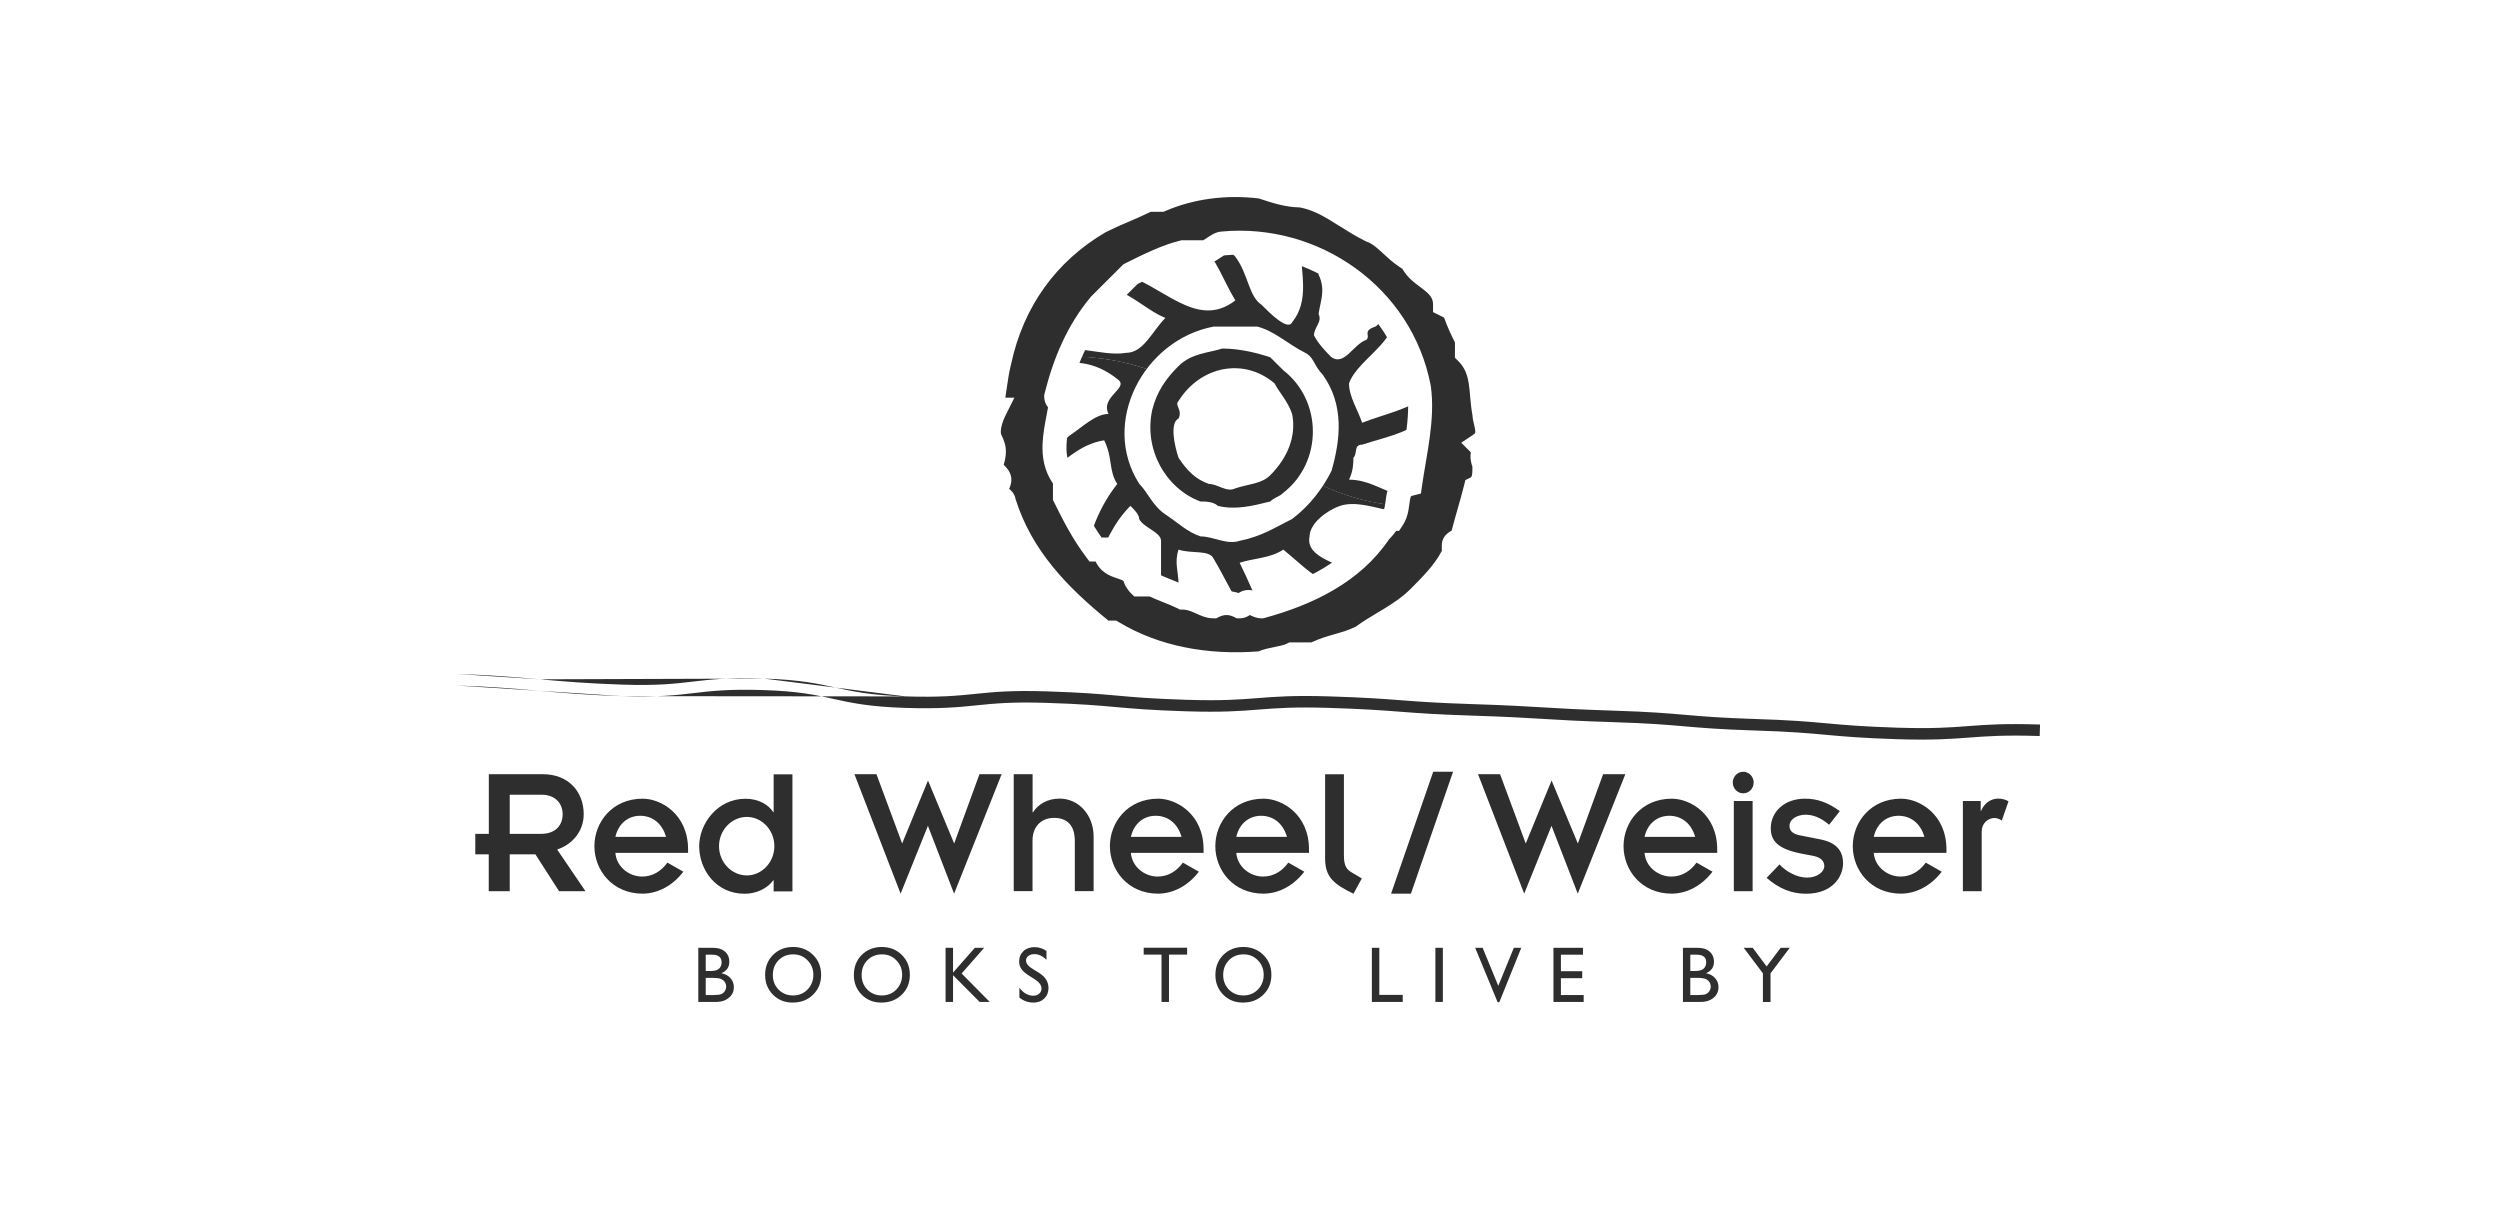 <?xml version="1.0" encoding="UTF-8"?>
<svg xmlns="http://www.w3.org/2000/svg" width="306" height="150" viewBox="0 0 306 150" fill="none">
  <rect width="306" height="150" fill="white"></rect>
  <path d="M174.205 61.917C171.527 64.059 167.252 60.845 164.039 61.917C162.432 62.452 160.29 64.059 160.29 65.666C159.754 68.345 164.039 68.881 166.171 70.478C166.707 70.478 167.242 71.013 166.707 71.549C162.958 73.156 159.754 69.406 157.077 67.273C155.47 68.345 153.328 68.345 151.731 68.881C152.802 71.023 153.873 73.692 154.944 75.835C154.944 76.37 153.873 76.906 153.338 76.37C151.195 73.692 150.124 71.023 148.527 68.345C147.992 67.273 145.85 67.809 144.253 67.273C143.717 68.881 144.253 69.952 144.253 71.549C143.717 72.62 144.788 73.692 144.253 74.763C143.717 74.763 142.646 74.763 142.111 74.763C142.111 71.549 142.111 68.881 142.111 66.202C142.111 65.131 139.968 64.595 139.433 63.524C139.433 62.988 138.897 62.452 138.362 61.917C136.219 64.059 135.148 66.728 134.087 69.406C133.552 69.406 133.016 68.871 133.016 68.871C133.016 65.657 134.623 61.917 136.755 59.238C135.684 57.631 136.219 56.034 135.148 53.891C131.935 54.427 130.338 56.57 127.66 58.167C127.66 57.631 127.66 56.56 127.66 56.024C128.196 54.417 129.803 54.417 130.874 53.346C132.48 52.275 134.087 50.667 135.684 50.667C134.613 48.525 138.362 47.463 136.755 46.392C134.077 44.249 130.874 43.723 127.66 45.321C127.66 44.785 128.731 44.249 128.196 43.714C135.148 43.178 142.636 44.785 147.982 49.596C155.49 56.56 164.039 62.452 174.205 61.917Z" fill="#2E2E2E"></path>
  <path d="M128.206 43.723C130.884 41.581 134.623 43.723 137.836 43.188C139.978 43.188 141.049 40.509 142.646 38.912C139.968 37.841 137.836 35.162 134.623 35.162C135.694 34.091 135.694 33.02 137.3 33.555C142.111 34.627 146.395 40.509 151.205 36.77C149.599 34.091 149.063 31.958 146.931 29.816C148.537 28.209 150.144 30.351 151.205 31.423C152.812 33.565 152.812 36.234 154.409 37.305C155.48 38.377 157.622 40.519 158.158 39.448C160.3 36.77 159.229 33.565 159.229 30.351C161.371 30.351 161.371 31.958 161.907 33.03L161.371 33.565C162.442 35.708 161.371 37.305 161.371 38.912V38.377C161.907 39.448 160.835 39.983 160.835 41.055C161.371 42.126 162.442 43.198 162.978 43.733C164.584 44.805 165.655 42.126 167.252 41.591C167.788 41.055 166.717 40.519 168.323 39.984C169.394 39.448 168.323 37.841 169.93 37.305C172.608 41.055 166.181 43.723 165.12 46.938C165.12 48.544 166.191 50.152 166.727 51.749C169.404 50.677 172.608 50.142 175.286 48.009C175.286 48.544 175.821 49.08 175.821 49.616C173.679 52.83 169.94 53.366 166.727 54.427C165.655 54.427 166.191 55.498 165.655 56.034C165.655 56.57 165.655 57.641 165.12 58.712C167.262 58.712 168.859 59.784 170.466 60.32V59.784C171.537 60.855 173.679 59.248 174.74 60.855C174.205 60.855 174.205 61.391 174.205 61.927C164.039 62.462 155.49 56.58 148.002 49.626C142.646 44.795 135.158 43.188 128.206 43.723Z" fill="#2E2E2E"></path>
  <path d="M159.764 43.188C160.835 43.723 160.835 44.795 161.907 45.866C164.584 49.616 164.049 53.891 162.978 57.631C161.907 59.774 160.3 61.907 158.168 63.514C156.025 64.585 154.419 65.656 151.751 66.192C150.144 66.728 148.537 65.656 146.941 65.656C145.334 65.121 144.263 64.049 142.666 62.978C141.059 61.907 140.524 60.3 139.453 59.228C134.642 51.739 139.988 41.581 148.547 39.974C150.154 39.974 152.296 39.974 153.893 39.974C156.015 40.519 157.622 42.116 159.764 43.188Z" fill="white"></path>
  <path d="M157.086 45.33C161.897 49.08 161.897 56.56 157.086 60.31C156.551 60.845 156.015 60.845 155.48 61.381C153.338 61.917 151.205 62.452 149.063 61.917C148.527 61.381 147.456 61.381 146.921 61.381C142.646 59.774 139.968 54.963 141.039 50.152C141.575 48.009 142.646 46.402 144.253 44.805C145.86 43.198 147.992 43.198 149.599 42.662C151.741 42.662 153.873 43.198 155.48 43.733C156.015 44.259 156.551 44.795 157.086 45.33Z" fill="#2E2E2E"></path>
  <path d="M156.015 46.938C156.551 48.009 157.622 49.08 158.158 50.677C158.693 53.356 157.622 56.024 155.48 58.167C154.409 59.238 152.802 59.238 151.205 59.774C150.134 60.31 149.063 59.238 147.992 59.238C146.385 58.703 145.314 57.631 144.253 56.034C143.717 54.427 143.182 51.759 144.253 51.223C144.788 50.152 143.717 49.616 144.253 49.08C146.931 44.795 152.276 43.723 156.015 46.938Z" fill="white"></path>
  <path d="M180.621 59.774C181.693 59.238 181.693 58.167 181.693 57.096C181.693 56.56 181.157 56.024 181.693 54.953L181.157 54.417C182.764 53.346 181.693 51.739 181.693 50.667C181.157 47.989 181.693 45.321 179.55 43.178C179.55 42.642 179.55 42.106 179.55 41.571C179.015 40.499 178.479 39.428 177.944 37.831L176.873 37.295C176.873 34.627 174.195 34.091 173.124 32.484C173.124 31.948 173.124 31.413 173.124 31.413C173.124 31.413 172.588 31.413 172.052 31.413C170.446 30.341 169.385 28.734 167.778 28.199C164.565 26.591 162.432 24.459 159.219 23.923C157.612 23.923 156.005 23.387 154.409 22.852C150.134 22.316 145.85 22.852 142.111 24.459C141.575 24.459 141.039 24.459 140.504 24.459C138.362 25.53 136.755 26.066 134.623 27.137C128.206 30.887 123.931 36.77 122.325 44.259C121.789 46.402 121.789 47.999 121.253 50.142H121.789C121.253 51.213 120.718 52.82 121.253 53.882C121.789 54.953 121.789 55.489 121.253 57.096C121.253 57.631 122.325 58.167 122.325 58.703C122.325 59.238 121.789 59.774 121.789 60.31C121.789 60.845 122.86 60.845 122.86 61.381C125.002 68.335 129.813 73.146 135.158 77.432C135.694 77.432 135.694 77.432 136.229 77.432C141.575 80.646 147.992 81.707 154.409 81.171C155.48 80.636 157.086 80.636 158.158 80.1C158.693 80.1 159.764 80.1 160.835 80.1C162.978 79.029 164.584 79.029 166.717 77.957C168.859 76.35 171.527 75.279 173.669 73.146C175.276 71.539 176.882 69.932 177.944 67.799C177.944 67.264 177.944 67.264 177.944 66.728C177.944 66.192 179.015 66.192 179.015 65.656C179.55 63.514 180.086 61.917 180.621 59.774ZM170.456 63.514C169.92 63.514 169.92 64.049 168.849 65.121C165.636 69.932 160.29 72.611 154.409 74.218C153.873 74.218 153.338 73.682 152.802 73.682C152.266 73.682 152.266 74.218 151.731 74.218C150.66 73.682 149.589 73.682 148.517 74.218C147.446 74.218 146.375 73.146 144.778 73.146C143.707 72.611 142.101 72.075 141.039 71.539C140.504 71.539 139.968 71.539 139.433 71.539C139.433 71.539 138.897 71.003 138.897 70.468C137.826 68.861 135.684 69.932 135.158 67.264H134.087C132.48 65.121 131.409 62.988 130.348 60.845C130.348 60.31 130.348 59.238 130.348 58.703C128.206 56.024 129.277 52.82 129.812 49.606C129.812 49.07 129.277 49.07 129.277 48.535C130.348 44.259 131.955 40.509 134.623 37.295C135.694 36.224 137.3 34.627 138.372 33.555C140.514 32.484 142.646 31.413 144.788 30.877C145.86 30.877 146.395 30.877 147.466 30.877C148.002 30.877 149.073 29.806 149.608 29.806C160.845 28.734 171.537 36.224 173.679 47.463C174.215 51.203 173.143 55.489 172.608 59.228C170.456 59.774 171.527 61.917 170.456 63.514Z" fill="#2E2E2E"></path>
  <path fill-rule="evenodd" clip-rule="evenodd" d="M141.814 22.992C145.746 21.366 150.188 20.844 154.591 21.396L154.736 21.414L154.875 21.461C156.518 22.012 157.894 22.456 159.219 22.456H159.34L159.46 22.476C161.336 22.789 162.859 23.565 164.252 24.401C164.719 24.681 165.159 24.958 165.592 25.231C166.48 25.791 167.339 26.333 168.35 26.845C169.413 27.226 170.239 27.92 170.898 28.516C171.063 28.665 171.217 28.807 171.366 28.944C171.771 29.318 172.13 29.65 172.52 29.946H174.59V31.966C174.715 32.093 174.872 32.23 175.071 32.388C175.222 32.508 175.378 32.624 175.552 32.754C175.587 32.781 175.623 32.807 175.66 32.835C175.871 32.993 176.106 33.171 176.338 33.364C177.13 34.023 177.98 34.94 178.251 36.344L179.142 36.79L179.334 37.364C179.835 38.858 180.331 39.852 180.862 40.915L181.017 41.224V42.609C182.062 43.854 182.47 45.21 182.673 46.492C182.769 47.101 182.823 47.722 182.872 48.291C182.88 48.375 182.887 48.458 182.894 48.539C182.952 49.196 183.014 49.795 183.131 50.38L183.159 50.522V50.667C183.159 50.736 183.18 50.871 183.262 51.217C183.268 51.242 183.275 51.27 183.282 51.298C183.349 51.581 183.445 51.984 183.487 52.396C183.534 52.869 183.523 53.459 183.283 54.069C183.246 54.163 183.204 54.255 183.158 54.344L183.477 54.663L183.004 55.609C182.938 55.742 182.926 55.814 182.923 55.839C182.92 55.862 182.92 55.887 182.93 55.937C182.942 55.996 182.954 56.036 182.981 56.125C182.992 56.163 183.006 56.21 183.024 56.272C183.07 56.426 183.159 56.734 183.159 57.096C183.159 57.118 183.159 57.142 183.159 57.166C183.16 57.651 183.16 58.368 182.969 59.039C182.796 59.645 182.465 60.23 181.902 60.686C181.676 61.555 181.451 62.341 181.23 63.111L181.228 63.119C180.969 64.022 180.717 64.903 180.466 65.9C180.39 66.48 180.056 66.877 179.786 67.102C179.662 67.205 179.527 67.292 179.41 67.359V68.144L179.257 68.453C178.088 70.801 176.337 72.553 174.771 74.119L174.706 74.183L174.704 74.186C173.508 75.377 172.186 76.249 170.958 77.001C170.644 77.192 170.342 77.374 170.049 77.549C169.153 78.085 168.348 78.567 167.597 79.131L167.492 79.21L167.375 79.268C166.184 79.867 165.138 80.166 164.21 80.432L164.183 80.439C163.245 80.707 162.427 80.944 161.491 81.412L161.182 81.567H158.469C157.841 81.821 157.165 81.956 156.65 82.058C156.623 82.064 156.597 82.069 156.571 82.074C155.849 82.219 155.39 82.321 155.065 82.484L154.812 82.61L154.531 82.633C148.024 83.177 141.424 82.142 135.829 78.899H134.643L134.241 78.576C128.9 74.295 123.865 69.327 121.548 62.097C121.411 62.026 121.203 61.909 121.017 61.755C120.712 61.5 120.322 61.023 120.322 60.31C120.322 59.935 120.415 59.618 120.499 59.393C120.57 59.203 120.657 59.025 120.718 58.903C120.599 58.783 120.407 58.59 120.247 58.377C120.084 58.159 119.787 57.708 119.787 57.096V56.858L119.862 56.632C120.128 55.834 120.188 55.497 120.188 55.288C120.188 55.146 120.164 54.983 119.942 54.539C119.461 53.583 119.521 52.531 119.681 51.727C119.689 51.688 119.698 51.648 119.706 51.609H119.375L119.831 49.786C120.078 48.797 120.203 47.931 120.337 46.992L120.34 46.971C120.472 46.052 120.614 45.062 120.896 43.927C122.592 36.051 127.113 29.827 133.883 25.87L133.923 25.847L133.964 25.826C135.074 25.268 136.046 24.851 136.981 24.45L136.988 24.447C137.924 24.045 138.823 23.659 139.848 23.147L140.158 22.992H141.814ZM123.05 48.675H124.162L123.101 50.798C122.87 51.26 122.658 51.803 122.558 52.303C122.451 52.836 122.51 53.116 122.563 53.221L122.565 53.225C122.878 53.852 123.122 54.492 123.122 55.288C123.122 55.81 123.015 56.336 122.855 56.891C122.974 57.01 123.169 57.205 123.33 57.421C123.494 57.639 123.791 58.09 123.791 58.703C123.791 59.077 123.699 59.394 123.614 59.62C123.584 59.699 123.552 59.776 123.519 59.849C123.557 59.876 123.595 59.905 123.632 59.936C123.892 60.153 124.214 60.532 124.303 61.082C126.281 67.37 130.603 71.849 135.676 75.965H136.636L136.985 76.174C141.939 79.153 147.934 80.198 154.036 79.73C154.681 79.459 155.384 79.319 155.917 79.213C155.943 79.208 155.97 79.202 155.995 79.197C156.717 79.053 157.176 78.951 157.502 78.788L157.811 78.633H160.5C161.56 78.138 162.501 77.869 163.342 77.628L163.376 77.618C164.276 77.361 165.063 77.133 165.948 76.701C166.804 76.07 167.747 75.506 168.634 74.975C168.905 74.813 169.171 74.654 169.428 74.497C170.605 73.778 171.688 73.049 172.634 72.106C174.178 70.563 175.541 69.184 176.477 67.442V66.728C176.477 66.014 176.867 65.537 177.172 65.283C177.348 65.137 177.544 65.024 177.68 64.952C177.924 64 178.168 63.15 178.406 62.319L178.408 62.311C178.676 61.375 178.938 60.462 179.199 59.418L179.362 58.764L179.966 58.462C180.051 58.419 180.077 58.387 180.086 58.376C180.097 58.361 180.122 58.324 180.148 58.233C180.213 58.007 180.225 57.704 180.226 57.155C180.222 57.142 180.217 57.124 180.21 57.099C180.207 57.087 180.201 57.07 180.195 57.049C180.161 56.939 180.096 56.725 180.054 56.513C179.984 56.164 179.961 55.781 180.028 55.363L178.855 54.189L180.343 53.197C180.522 53.077 180.55 53.002 180.554 52.992C180.565 52.965 180.588 52.885 180.568 52.688C180.547 52.482 180.496 52.266 180.419 51.939L180.404 51.875C180.343 51.619 180.251 51.233 180.23 50.831C180.096 50.12 180.028 49.426 179.972 48.798C179.964 48.71 179.957 48.624 179.949 48.539C179.899 47.96 179.854 47.45 179.775 46.951C179.602 45.857 179.287 44.989 178.513 44.215L178.084 43.785V41.917C177.654 41.053 177.204 40.118 176.755 38.877L175.406 38.202V37.295C175.406 36.586 175.109 36.158 174.462 35.619C174.292 35.478 174.108 35.338 173.901 35.183C173.87 35.159 173.837 35.135 173.804 35.111C173.63 34.98 173.437 34.836 173.251 34.689C172.812 34.342 172.3 33.893 171.903 33.298L171.657 32.928V32.88H171.608L171.239 32.633C170.493 32.136 169.83 31.522 169.291 31.023C169.164 30.906 169.045 30.795 168.932 30.693C168.28 30.104 167.806 29.754 167.314 29.59L167.215 29.557L167.122 29.511C165.942 28.921 164.853 28.235 163.884 27.625C163.483 27.372 163.102 27.132 162.744 26.917C161.5 26.172 160.378 25.624 159.086 25.389C157.302 25.362 155.567 24.788 154.083 24.29C150.091 23.813 146.126 24.33 142.69 25.806L142.412 25.926H140.846C139.873 26.401 139.004 26.774 138.168 27.133L138.138 27.146C137.213 27.543 136.328 27.924 135.323 28.427C129.288 31.968 125.277 37.491 123.759 44.567L123.753 44.591L123.747 44.615C123.5 45.604 123.375 46.47 123.241 47.408L123.238 47.43C123.181 47.829 123.121 48.242 123.05 48.675ZM122.594 56.617C122.585 56.605 122.588 56.607 122.598 56.622C122.596 56.62 122.595 56.619 122.594 56.617ZM120.984 59.181C120.993 59.193 120.99 59.191 120.98 59.176C120.982 59.178 120.983 59.18 120.984 59.181ZM149.83 31.258C149.829 31.259 149.827 31.26 149.825 31.261C149.71 31.324 149.566 31.418 149.351 31.562L149.328 31.577C149.144 31.7 148.896 31.865 148.654 31.997C148.454 32.107 148.001 32.344 147.466 32.344H144.974C143.137 32.83 141.272 33.745 139.24 34.761C138.736 35.265 138.135 35.864 137.536 36.461L137.532 36.465C136.883 37.112 136.234 37.758 135.708 38.284C133.361 41.131 131.872 44.457 130.845 48.327C130.893 48.388 130.941 48.458 130.986 48.533C131.17 48.84 131.279 49.2 131.279 49.606V49.727L131.259 49.847C131.166 50.405 131.067 50.924 130.972 51.417C130.766 52.491 130.584 53.445 130.541 54.419C130.484 55.729 130.712 56.81 131.493 57.786L131.815 58.188V60.502C132.721 62.327 133.615 64.066 134.834 65.797H136.364L136.597 66.98C136.687 67.436 136.815 67.589 136.865 67.641C136.928 67.707 137.034 67.78 137.323 67.885C137.38 67.905 137.456 67.928 137.546 67.956C138.137 68.137 139.356 68.511 140.118 69.654L140.364 70.024V70.072H141.389L141.7 70.23C142.163 70.463 142.766 70.706 143.451 70.981L143.502 71.001C144.036 71.215 144.62 71.45 145.14 71.692C146.103 71.762 146.885 72.094 147.442 72.342C147.518 72.376 147.587 72.407 147.652 72.436C147.878 72.538 148.042 72.611 148.207 72.671C148.245 72.685 148.278 72.696 148.307 72.706C149.396 72.274 150.515 72.234 151.609 72.586C151.647 72.559 151.687 72.533 151.729 72.508C152.036 72.323 152.397 72.215 152.802 72.215C153.176 72.215 153.494 72.308 153.719 72.392C153.926 72.47 154.121 72.567 154.242 72.628L154.261 72.638C154.313 72.663 154.355 72.684 154.389 72.701C159.969 71.125 164.764 68.596 167.629 64.306L167.71 64.186L167.812 64.084C168.181 63.715 168.378 63.446 168.565 63.191C168.603 63.139 168.641 63.087 168.68 63.035C168.779 62.903 168.978 62.638 169.267 62.428C169.314 62.394 169.361 62.362 169.41 62.333C169.444 62.228 169.474 62.108 169.501 61.969C169.534 61.801 169.558 61.624 169.585 61.413C169.589 61.386 169.592 61.359 169.596 61.331C169.619 61.15 169.646 60.938 169.68 60.733C169.759 60.267 169.905 59.625 170.326 59.043C170.583 58.688 170.904 58.405 171.282 58.189C171.376 57.588 171.48 56.979 171.583 56.374C171.599 56.28 171.615 56.186 171.631 56.093C171.798 55.106 171.961 54.126 172.091 53.152C172.351 51.205 172.465 49.367 172.232 47.704C170.23 37.3 160.318 30.3 149.83 31.258ZM139.433 71.539C138.396 72.576 138.395 72.576 138.395 72.576L138.391 72.572L138.386 72.567L138.373 72.553C138.363 72.543 138.351 72.531 138.338 72.516C138.31 72.487 138.276 72.448 138.236 72.402C138.157 72.31 138.052 72.179 137.945 72.018C137.821 71.832 137.628 71.511 137.517 71.103C137.405 71.018 137.246 70.963 136.919 70.852C136.763 70.798 136.569 70.732 136.323 70.643C135.877 70.481 135.282 70.221 134.762 69.686C134.493 69.41 134.274 69.091 134.101 68.731H133.354L132.914 68.144C131.217 65.881 130.093 63.636 129.034 61.496L128.881 61.189V59.187C127.792 57.605 127.54 55.908 127.611 54.291C127.663 53.093 127.91 51.801 128.133 50.632C128.184 50.367 128.233 50.108 128.279 49.858C128.221 49.786 128.159 49.701 128.103 49.607C127.919 49.301 127.81 48.94 127.81 48.535V48.354L127.854 48.178C128.96 43.762 130.645 39.791 133.494 36.358L133.538 36.306L133.586 36.258C134.122 35.721 134.793 35.053 135.462 34.386C136.132 33.719 136.8 33.053 137.335 32.518L137.503 32.35L137.716 32.243C137.759 32.222 137.802 32.2 137.845 32.178C139.916 31.143 142.152 30.024 144.433 29.454L144.608 29.41H147.27C147.382 29.347 147.521 29.256 147.724 29.121L147.747 29.105C147.931 28.983 148.178 28.817 148.421 28.685C148.609 28.582 149.02 28.367 149.513 28.341C161.441 27.226 172.83 35.175 175.12 47.188L175.126 47.222L175.131 47.255C175.427 49.324 175.273 51.486 174.999 53.54C174.861 54.572 174.69 55.598 174.522 56.584C174.507 56.677 174.491 56.77 174.475 56.862C174.323 57.755 174.178 58.61 174.06 59.436L173.92 60.409L172.968 60.65C172.824 60.687 172.755 60.725 172.729 60.741C172.708 60.754 172.705 60.761 172.702 60.764C172.685 60.787 172.629 60.883 172.573 61.22C172.549 61.362 172.53 61.509 172.506 61.694C172.503 61.724 172.499 61.755 172.495 61.787C172.467 62.002 172.433 62.259 172.381 62.525C172.277 63.063 172.092 63.707 171.674 64.331L171.238 64.981H170.891C170.708 65.23 170.423 65.606 169.989 66.053C166.483 71.217 160.775 73.999 154.795 75.633L154.605 75.684H154.409C154.035 75.684 153.717 75.592 153.492 75.507C153.289 75.431 153.099 75.337 152.977 75.275C152.924 75.315 152.866 75.354 152.803 75.392C152.497 75.576 152.136 75.684 151.731 75.684H151.385L151.075 75.53C150.417 75.2 149.832 75.2 149.173 75.53L148.864 75.684H148.517C148.009 75.684 147.56 75.558 147.204 75.429C146.926 75.328 146.635 75.196 146.398 75.089C146.345 75.065 146.295 75.043 146.248 75.022C145.671 74.764 145.246 74.613 144.778 74.613H144.432L144.123 74.458C143.653 74.223 143.046 73.979 142.36 73.704L142.338 73.696C141.806 73.483 141.223 73.249 140.703 73.006H138.825L138.395 72.576L139.433 71.539ZM152.674 75.134C152.673 75.134 152.674 75.134 152.677 75.135C152.675 75.135 152.674 75.134 152.674 75.134ZM147.171 29.459C147.171 29.459 147.178 29.456 147.191 29.451C147.178 29.458 147.171 29.46 147.171 29.459ZM149.883 31.231C149.897 31.225 149.904 31.223 149.903 31.223C149.903 31.224 149.896 31.227 149.883 31.231Z" fill="white"></path>
  <path fill-rule="evenodd" clip-rule="evenodd" d="M66.073 83.148C68.994 83.406 71.901 83.662 76.249 83.8C80.486 83.937 82.615 83.686 84.761 83.433L84.768 83.433C86.953 83.175 89.159 82.916 93.496 83.056M66.073 83.148L66.072 83.148L66.073 83.148ZM66.072 83.148C63.146 82.89 60.207 82.63 55.818 82.491L66.072 83.148ZM55.818 82.491L55.773 83.9L55.818 82.491ZM55.773 83.9C60.122 84.038 63.029 84.294 65.949 84.552L55.773 83.9ZM65.949 84.552L65.951 84.552L65.949 84.552ZM65.951 84.552C68.876 84.81 71.815 85.069 76.204 85.209L65.951 84.552ZM76.204 85.209C80.541 85.349 82.747 85.09 84.933 84.832L84.939 84.832C87.085 84.579 89.214 84.328 93.451 84.465C97.744 84.602 99.85 85.068 101.976 85.538L101.985 85.54C104.16 86.021 106.359 86.507 110.778 86.647C115.124 86.782 117.333 86.557 119.522 86.334L119.53 86.333C121.687 86.113 123.828 85.895 128.094 86.032C132.353 86.166 134.471 86.355 136.595 86.546L136.598 86.546C138.738 86.737 140.885 86.93 145.183 87.064C149.592 87.204 151.822 87.029 154.038 86.854L154.043 86.853C156.229 86.681 158.402 86.51 162.737 86.647C167.075 86.786 169.236 86.951 171.401 87.117L171.404 87.117C173.582 87.284 175.765 87.45 180.133 87.59C184.467 87.728 186.629 87.859 188.794 87.99L188.796 87.991C190.969 88.122 193.146 88.254 197.499 88.393C201.82 88.527 203.969 88.712 206.125 88.898L206.153 88.901C208.314 89.088 210.493 89.276 214.835 89.415C219.16 89.548 221.311 89.743 223.467 89.939L223.495 89.942C225.658 90.139 227.838 90.338 232.182 90.477C236.57 90.616 238.789 90.449 240.995 90.281L241 90.281C243.176 90.116 245.341 89.952 249.657 90.09L249.702 88.681C245.313 88.541 243.094 88.709 240.888 88.876L240.883 88.876C238.707 89.041 236.543 89.205 232.227 89.068C227.924 88.93 225.774 88.734 223.628 88.539L223.595 88.536C221.422 88.338 219.243 88.141 214.88 88.006C210.576 87.869 208.425 87.683 206.28 87.497L206.247 87.494C204.076 87.306 201.9 87.119 197.544 86.985C193.21 86.846 191.048 86.715 188.882 86.584L188.881 86.584C186.708 86.452 184.531 86.32 180.178 86.181C175.84 86.043 173.679 85.877 171.513 85.712L171.511 85.712C169.333 85.545 167.15 85.378 162.782 85.239C158.373 85.099 156.143 85.274 153.927 85.449L153.922 85.449C151.736 85.621 149.562 85.793 145.227 85.655C140.968 85.522 138.85 85.332 136.726 85.142L136.724 85.142C134.584 84.95 132.437 84.758 128.139 84.624C123.787 84.483 121.578 84.707 119.387 84.931L119.367 84.933C117.216 85.152 115.075 85.371 110.822 85.239M110.822 85.239C106.529 85.102 104.424 84.636 102.298 84.166L110.822 85.239ZM102.298 84.166L102.289 84.164L102.298 84.166ZM102.289 84.164C100.114 83.682 97.915 83.197 93.496 83.056L102.289 84.164Z" fill="#2E2E2E"></path>
  <path d="M59.832 104.573H58.176V102.063H59.832V94.762H66.448C69.542 94.762 71.446 96.865 71.446 99.662C71.446 101.736 70.048 103.382 68.193 103.978L71.664 109.086H68.431L65.535 104.573H62.391V109.086H59.822V104.573H59.832ZM62.391 102.063H66.239C68.054 102.063 68.868 100.942 68.868 99.672C68.868 98.403 68.044 97.272 66.239 97.272H62.391V102.063Z" fill="#2E2E2E"></path>
  <path d="M83.645 106.696C82.366 108.362 80.59 109.364 78.666 109.384C74.927 109.384 72.755 106.487 72.755 103.571C72.755 100.654 74.927 97.758 78.666 97.758C80.898 97.758 84.22 99.652 84.22 103.958V104.394H75.324C75.453 106.081 76.98 107.291 78.597 107.291C79.837 107.291 80.898 106.676 81.691 105.585L83.645 106.696ZM81.523 102.43C81.037 100.744 79.817 99.851 78.359 99.851C76.901 99.851 75.701 100.783 75.324 102.43H81.523Z" fill="#2E2E2E"></path>
  <path d="M94.694 107.747H94.654C93.92 108.749 92.601 109.394 91.133 109.394C87.612 109.394 85.579 106.428 85.579 103.581C85.579 100.863 87.771 97.768 91.242 97.768C92.839 97.768 94.049 98.472 94.654 99.414H94.694V94.782H96.994V109.106H94.694V107.747ZM91.421 107.152C93.236 107.152 94.783 105.555 94.783 103.571C94.783 101.587 93.236 99.99 91.421 99.99C89.566 99.99 88.009 101.587 88.009 103.571C88.009 105.555 89.556 107.152 91.421 107.152Z" fill="#2E2E2E"></path>
  <path d="M104.582 94.762H107.279L110.423 103.243L113.587 95.536L116.79 103.243L119.885 94.762H122.602L116.78 109.384L113.577 101.081L110.235 109.384L104.582 94.762Z" fill="#2E2E2E"></path>
  <path d="M126.391 94.762V99.434H126.431C127.075 98.412 128.245 97.748 129.703 97.748C131.965 97.748 133.859 99.682 133.859 102.42V109.076H131.558V102.936C131.558 100.932 130.536 100.109 129.009 100.109C127.531 100.109 126.381 101.091 126.381 102.896V109.076H124.08V94.762H126.391Z" fill="#2E2E2E"></path>
  <path d="M146.742 106.696C145.463 108.362 143.688 109.364 141.763 109.384C138.024 109.384 135.852 106.487 135.852 103.571C135.852 100.654 138.024 97.758 141.763 97.758C143.995 97.758 147.317 99.652 147.317 103.958V104.394H138.421C138.55 106.081 140.077 107.291 141.694 107.291C142.934 107.291 143.995 106.676 144.788 105.585L146.742 106.696ZM144.62 102.43C144.134 100.744 142.914 99.851 141.456 99.851C139.998 99.851 138.798 100.783 138.421 102.43H144.62Z" fill="#2E2E2E"></path>
  <path d="M159.645 106.696C158.366 108.362 156.591 109.364 154.667 109.384C150.928 109.384 148.756 106.487 148.756 103.571C148.756 100.654 150.928 97.758 154.667 97.758C156.898 97.758 160.221 99.652 160.221 103.958V104.394H151.324C151.453 106.081 152.98 107.291 154.597 107.291C155.837 107.291 156.898 106.676 157.691 105.585L159.645 106.696ZM157.523 102.43C157.037 100.744 155.817 99.851 154.359 99.851C152.901 99.851 151.701 100.783 151.324 102.43H157.523Z" fill="#2E2E2E"></path>
  <path d="M164.495 94.762V104.642C164.495 105.922 164.763 106.378 165.447 106.785L166.687 107.519L165.665 109.394C163.295 108.233 162.194 107.39 162.194 105.079V94.772H164.495V94.762Z" fill="#2E2E2E"></path>
  <path d="M175.425 94.464H177.854L172.697 109.384H170.267L175.425 94.464Z" fill="#2E2E2E"></path>
  <path d="M180.909 94.762H183.607L186.751 103.243L189.914 95.536L193.128 103.243L196.222 94.762H198.94L193.118 109.384L189.905 101.081L186.562 109.384L180.909 94.762Z" fill="#2E2E2E"></path>
  <path d="M209.611 106.696C208.332 108.362 206.557 109.364 204.633 109.384C200.894 109.384 198.722 106.487 198.722 103.571C198.722 100.654 200.894 97.758 204.633 97.758C206.864 97.758 210.187 99.652 210.187 103.958V104.394H201.29C201.419 106.081 202.946 107.291 204.563 107.291C205.803 107.291 206.864 106.676 207.657 105.585L209.611 106.696ZM207.489 102.43C207.003 100.744 205.783 99.851 204.325 99.851C202.867 99.851 201.667 100.783 201.29 102.43H207.489Z" fill="#2E2E2E"></path>
  <path d="M213.37 94.464C214.074 94.464 214.65 95.059 214.65 95.784C214.65 96.518 214.074 97.103 213.37 97.103C212.666 97.103 212.091 96.508 212.091 95.784C212.091 95.059 212.666 94.464 213.37 94.464ZM212.22 98.045H214.521V109.086H212.22V98.045Z" fill="#2E2E2E"></path>
  <path d="M217.813 105.803C218.636 106.715 219.985 107.42 221.175 107.42C222.504 107.42 223.298 106.646 223.298 106.031C223.298 105.297 222.742 104.91 221.899 104.751L220.59 104.503C217.585 103.928 216.742 102.926 216.742 101.359C216.742 99.494 218.27 97.758 220.947 97.758C222.425 97.758 223.734 98.214 225.192 99.285L223.883 100.952C222.752 99.97 221.761 99.722 221.007 99.722C220.015 99.722 219.033 100.228 219.033 101.111C219.033 101.775 219.539 102.113 220.432 102.271L222.752 102.728C224.657 103.095 225.589 104.027 225.589 105.674C225.589 107.291 224.309 109.394 221.056 109.394C219.241 109.394 217.694 108.729 216.236 107.45L217.813 105.803Z" fill="#2E2E2E"></path>
  <path d="M237.669 106.696C236.389 108.362 234.614 109.364 232.69 109.384C228.951 109.384 226.779 106.487 226.779 103.571C226.779 100.654 228.951 97.758 232.69 97.758C234.922 97.758 238.244 99.652 238.244 103.958V104.394H229.348C229.477 106.081 231.004 107.291 232.621 107.291C233.86 107.291 234.922 106.676 235.715 105.585L237.669 106.696ZM235.546 102.43C235.06 100.744 233.84 99.851 232.383 99.851C230.925 99.851 229.725 100.783 229.348 102.43H235.546Z" fill="#2E2E2E"></path>
  <path d="M242.439 98.045V99.256H242.479C242.856 98.343 243.649 97.748 244.581 97.748C245.087 97.748 245.534 97.887 245.841 98.085L245.018 100.436C244.8 100.258 244.373 100.119 244.155 100.119C243.312 100.119 242.558 100.783 242.558 101.785V109.086H240.257V98.045H242.439Z" fill="#2E2E2E"></path>
  <path d="M87.622 122.637H85.47V116.011H87.136C87.662 116.011 88.068 116.08 88.366 116.229C88.663 116.378 88.882 116.576 89.04 116.834C89.199 117.092 89.268 117.389 89.268 117.727C89.268 118.381 88.941 118.848 88.296 119.125C88.763 119.215 89.13 119.413 89.407 119.721C89.685 120.028 89.824 120.395 89.824 120.822C89.824 121.159 89.745 121.467 89.576 121.724C89.407 121.982 89.159 122.211 88.842 122.379C88.525 122.548 88.108 122.637 87.622 122.637ZM87.166 116.854H86.382V118.848H86.987C87.473 118.848 87.82 118.748 88.019 118.56C88.217 118.372 88.326 118.114 88.326 117.806C88.326 117.171 87.939 116.854 87.166 116.854ZM87.235 119.691H86.382V121.794H87.285C87.781 121.794 88.118 121.754 88.296 121.675C88.475 121.596 88.614 121.467 88.723 121.298C88.832 121.129 88.882 120.941 88.882 120.752C88.882 120.554 88.822 120.365 88.713 120.197C88.594 120.028 88.435 119.899 88.227 119.82C88.019 119.731 87.682 119.691 87.235 119.691Z" fill="#2E2E2E"></path>
  <path d="M97.064 115.911C98.046 115.911 98.869 116.239 99.523 116.884C100.178 117.528 100.505 118.342 100.505 119.324C100.505 120.306 100.178 121.109 99.513 121.754C98.849 122.399 98.026 122.716 97.014 122.716C96.052 122.716 95.259 122.399 94.614 121.754C93.979 121.109 93.652 120.306 93.652 119.344C93.652 118.352 93.969 117.538 94.614 116.884C95.259 116.239 96.072 115.911 97.064 115.911ZM97.094 116.814C96.37 116.814 95.765 117.052 95.299 117.528C94.832 118.004 94.594 118.61 94.594 119.344C94.594 120.058 94.832 120.653 95.299 121.129C95.765 121.605 96.36 121.844 97.064 121.844C97.778 121.844 98.363 121.605 98.839 121.119C99.315 120.633 99.553 120.028 99.553 119.314C99.553 118.61 99.315 118.024 98.839 117.538C98.363 117.052 97.788 116.814 97.094 116.814Z" fill="#2E2E2E"></path>
  <path d="M107.924 115.911C108.906 115.911 109.729 116.239 110.383 116.884C111.038 117.528 111.365 118.342 111.365 119.324C111.365 120.306 111.038 121.109 110.374 121.754C109.709 122.399 108.886 122.716 107.874 122.716C106.912 122.716 106.119 122.399 105.474 121.754C104.839 121.109 104.512 120.306 104.512 119.344C104.512 118.352 104.829 117.538 105.474 116.884C106.129 116.239 106.942 115.911 107.924 115.911ZM107.964 116.814C107.24 116.814 106.635 117.052 106.168 117.528C105.702 118.004 105.464 118.61 105.464 119.344C105.464 120.058 105.702 120.653 106.168 121.129C106.635 121.605 107.23 121.844 107.934 121.844C108.648 121.844 109.233 121.605 109.709 121.119C110.185 120.633 110.423 120.028 110.423 119.314C110.423 118.61 110.185 118.024 109.709 117.538C109.233 117.052 108.658 116.814 107.964 116.814Z" fill="#2E2E2E"></path>
  <path d="M119.319 116.011H120.46L117.703 119.155L121.144 122.637H119.905L116.652 119.364V122.637H115.739V116.011H116.652V119.046L119.319 116.011Z" fill="#2E2E2E"></path>
  <path d="M126.649 119.86L125.954 119.423C125.518 119.145 125.211 118.877 125.022 118.61C124.834 118.342 124.744 118.034 124.744 117.687C124.744 117.161 124.923 116.745 125.27 116.417C125.617 116.09 126.073 115.931 126.629 115.931C127.164 115.931 127.65 116.09 128.087 116.397V117.479C127.631 117.022 127.135 116.784 126.609 116.784C126.311 116.784 126.064 116.854 125.875 117.003C125.687 117.151 125.587 117.33 125.587 117.548C125.587 117.747 125.657 117.935 125.796 118.104C125.935 118.272 126.163 118.461 126.48 118.649L127.174 119.076C127.948 119.562 128.335 120.177 128.335 120.921C128.335 121.457 128.166 121.883 127.819 122.22C127.482 122.548 127.035 122.716 126.49 122.716C125.865 122.716 125.29 122.518 124.774 122.111V120.901C125.27 121.556 125.835 121.873 126.48 121.873C126.768 121.873 127.006 121.794 127.194 121.625C127.383 121.457 127.482 121.248 127.482 121C127.492 120.604 127.214 120.227 126.649 119.86Z" fill="#2E2E2E"></path>
  <path d="M139.988 116.001H145.304V116.844H143.083V122.637H142.17V116.844H139.988V116.001Z" fill="#2E2E2E"></path>
  <path d="M152.177 115.911C153.159 115.911 153.982 116.239 154.637 116.884C155.291 117.528 155.619 118.342 155.619 119.324C155.619 120.306 155.291 121.109 154.627 121.754C153.962 122.399 153.139 122.716 152.128 122.716C151.166 122.716 150.372 122.399 149.727 121.754C149.093 121.109 148.765 120.306 148.765 119.344C148.765 118.352 149.083 117.538 149.727 116.884C150.382 116.239 151.195 115.911 152.177 115.911ZM152.217 116.814C151.493 116.814 150.888 117.052 150.422 117.528C149.956 118.004 149.718 118.61 149.718 119.344C149.718 120.058 149.956 120.653 150.422 121.129C150.888 121.605 151.483 121.844 152.187 121.844C152.901 121.844 153.486 121.605 153.962 121.119C154.438 120.633 154.676 120.028 154.676 119.314C154.676 118.61 154.438 118.024 153.962 117.538C153.496 117.052 152.911 116.814 152.217 116.814Z" fill="#2E2E2E"></path>
  <path d="M167.917 116.011H168.829V121.774H171.695V122.637H167.917V116.011Z" fill="#2E2E2E"></path>
  <path d="M175.692 116.011H176.605V122.637H175.692V116.011Z" fill="#2E2E2E"></path>
  <path d="M185.293 116.011H186.205L183.517 122.667H183.309L180.562 116.011H181.474L183.389 120.663L185.293 116.011Z" fill="#2E2E2E"></path>
  <path d="M190.143 116.011H193.753V116.854H191.055V118.877H193.663V119.731H191.055V121.794H193.842V122.637H190.143V116.011Z" fill="#2E2E2E"></path>
  <path d="M208.143 122.637H205.991V116.011H207.657C208.183 116.011 208.59 116.08 208.887 116.229C209.185 116.378 209.403 116.576 209.562 116.834C209.72 117.092 209.79 117.389 209.79 117.727C209.79 118.381 209.462 118.848 208.818 119.125C209.284 119.215 209.651 119.413 209.929 119.721C210.206 120.028 210.345 120.395 210.345 120.822C210.345 121.159 210.266 121.467 210.097 121.724C209.929 121.992 209.681 122.211 209.363 122.379C209.046 122.548 208.629 122.637 208.143 122.637ZM207.677 116.854H206.894V118.848H207.499C207.985 118.848 208.332 118.748 208.53 118.56C208.729 118.372 208.838 118.114 208.838 117.806C208.848 117.171 208.461 116.854 207.677 116.854ZM207.747 119.691H206.894V121.794H207.796C208.292 121.794 208.629 121.754 208.808 121.675C208.986 121.596 209.125 121.467 209.234 121.298C209.343 121.129 209.393 120.941 209.393 120.752C209.393 120.554 209.334 120.365 209.224 120.197C209.115 120.028 208.947 119.899 208.738 119.82C208.53 119.731 208.203 119.691 207.747 119.691Z" fill="#2E2E2E"></path>
  <path d="M217.952 116.011H219.063L216.712 119.135V122.647H215.78V119.135L213.43 116.011H214.531L216.236 118.292L217.952 116.011Z" fill="#2E2E2E"></path>
</svg>
